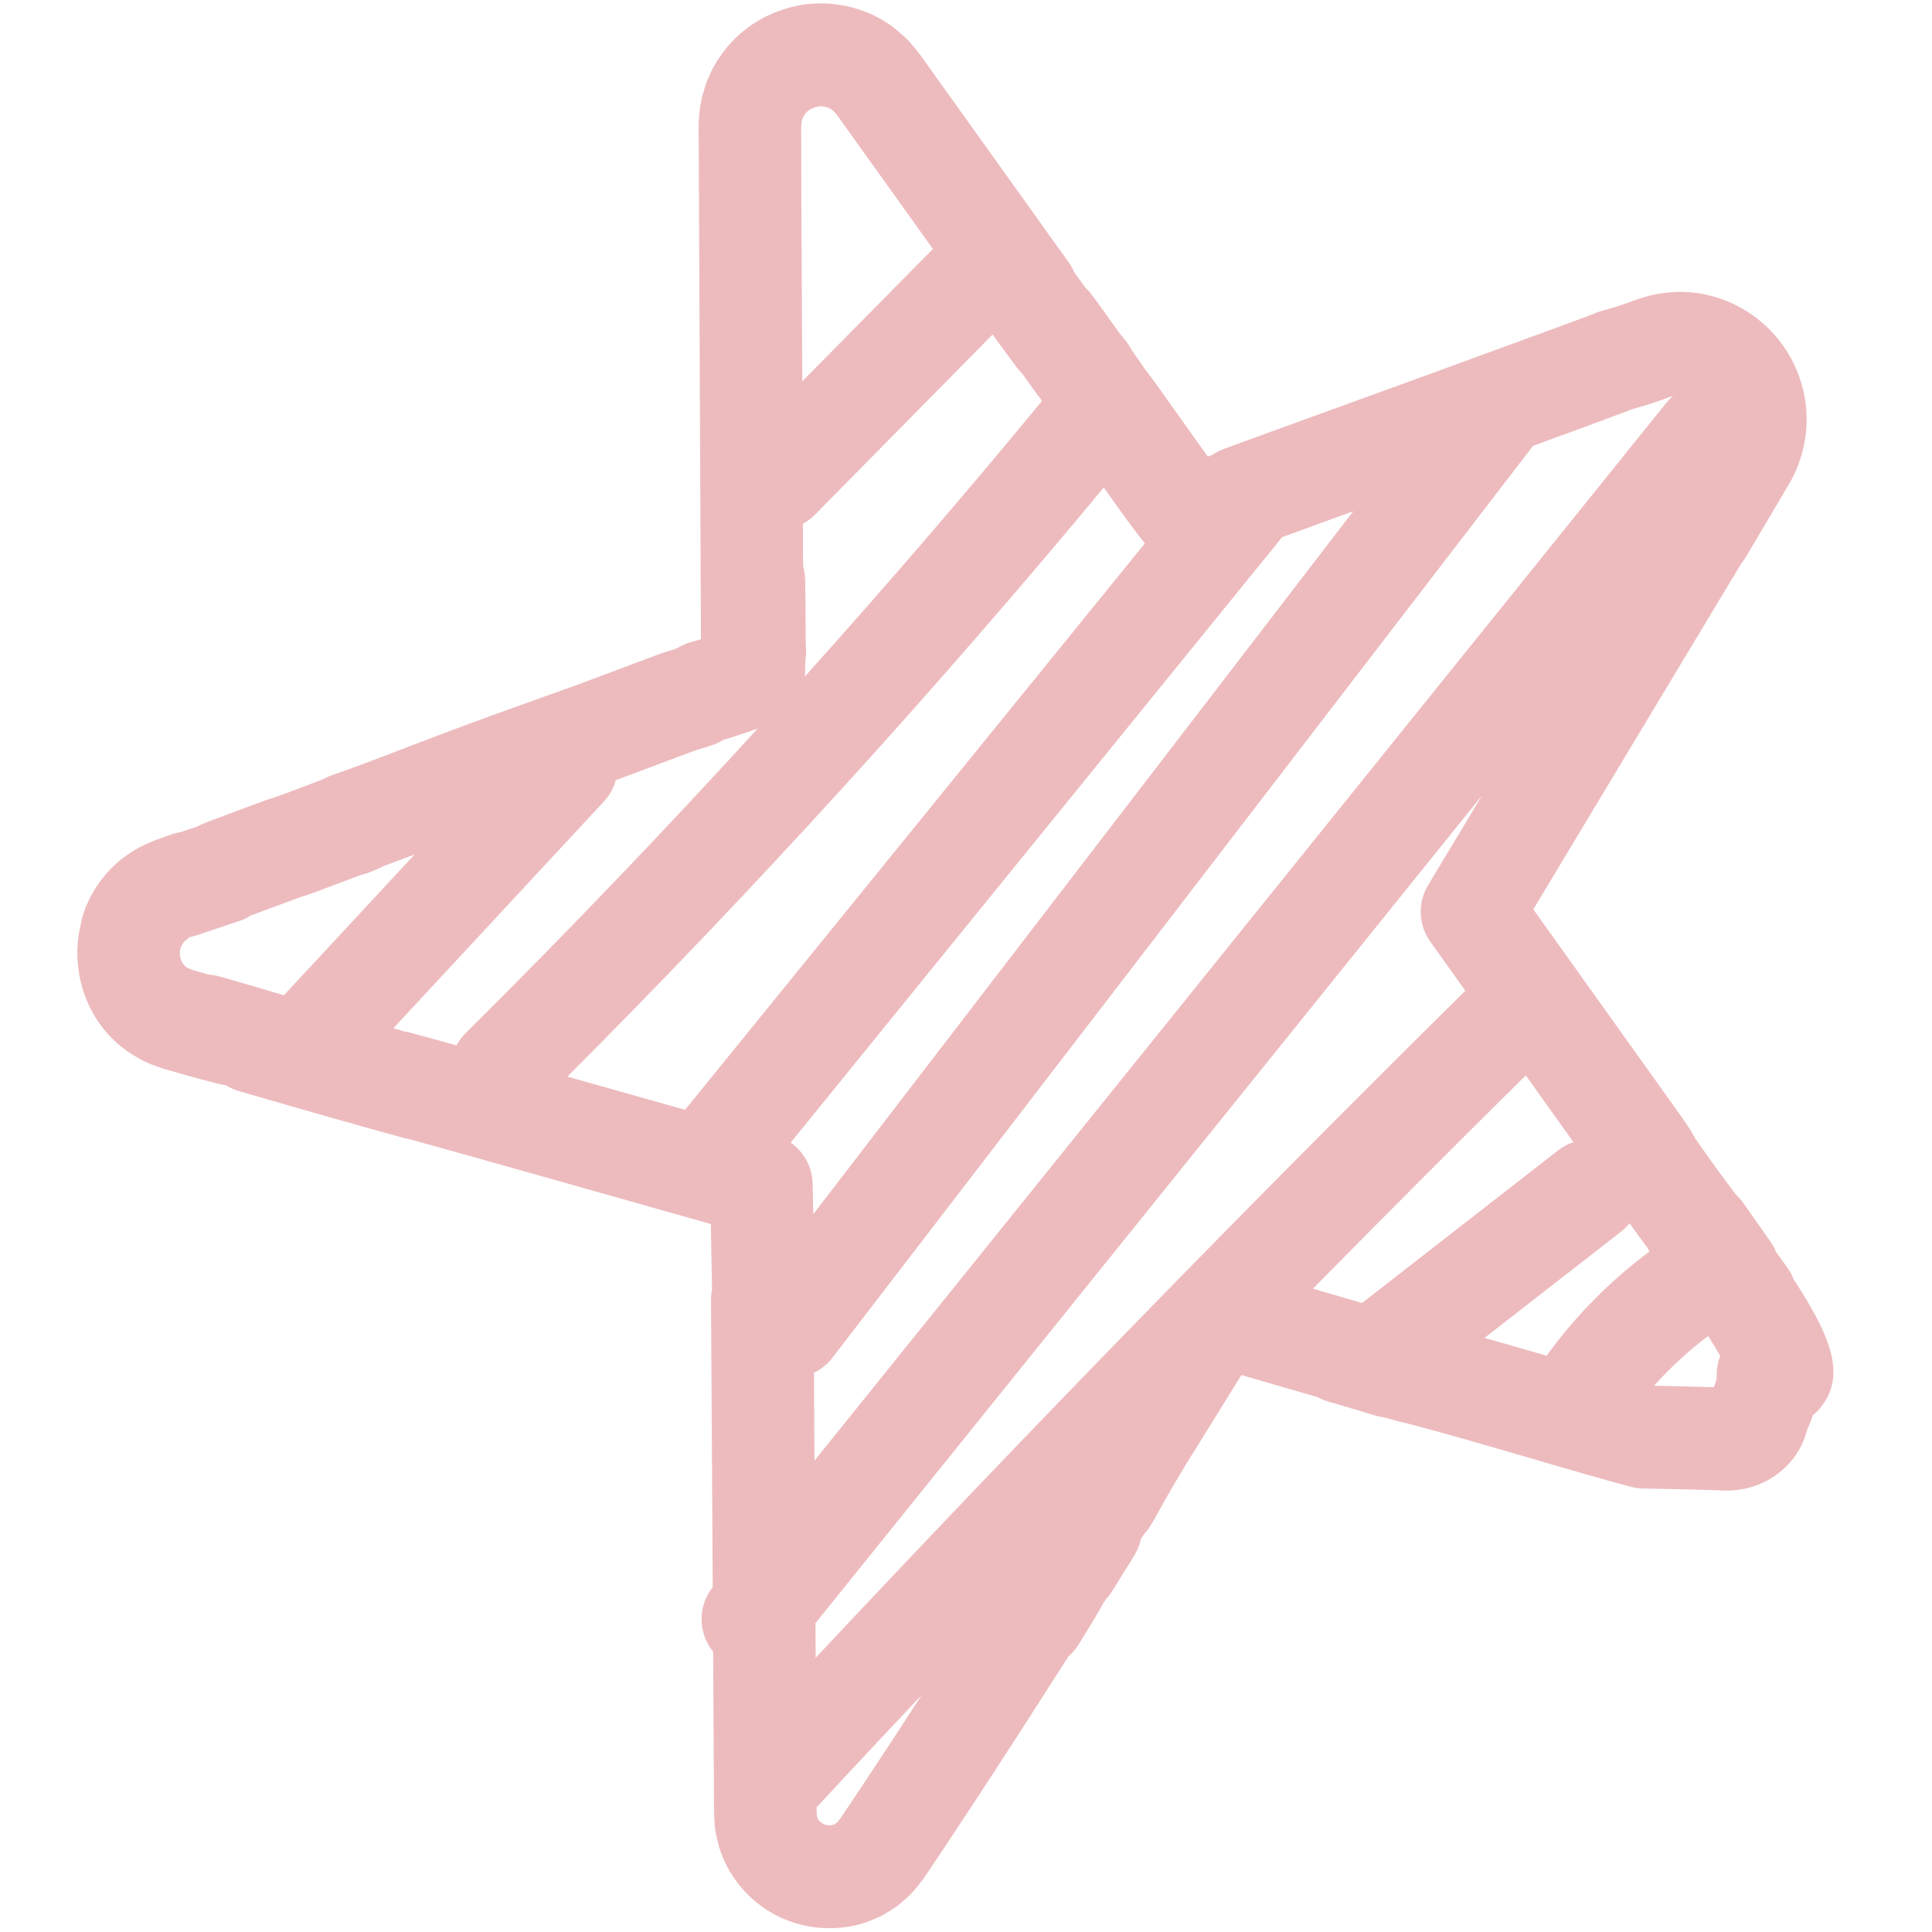 <svg xmlns="http://www.w3.org/2000/svg" xmlns:xlink="http://www.w3.org/1999/xlink" width="500" zoomAndPan="magnify" viewBox="0 0 75 75" height="500" preserveAspectRatio="xMidYMid meet" version="1.0"><defs><clipPath id="964f933207"><path d="M 3 0 L 71.863 0 L 71.863 75 L 3 75 Z M 3 0 " clip-rule="nonzero"/></clipPath></defs><g clip-path="url(#964f933207)"><path fill="#edbbbe" d="M 66.645 53.391 C 66.648 53.527 66.605 53.691 66.527 53.852 C 66.164 53.84 65.809 53.832 65.48 53.824 C 64.844 53.809 64.457 53.797 64.211 53.793 C 64.844 53.086 65.547 52.441 66.309 51.863 C 66.504 52.168 66.656 52.422 66.777 52.633 C 66.688 52.871 66.641 53.129 66.645 53.391 Z M 63.926 57.785 C 63.945 57.785 63.965 57.785 63.984 57.781 C 63.973 57.781 63.953 57.785 63.926 57.785 Z M 57.629 51.938 L 62.934 47.809 C 62.961 47.785 62.992 47.762 63.02 47.738 C 63.109 47.66 63.188 47.578 63.258 47.488 C 63.484 47.805 63.719 48.121 63.945 48.426 C 63.973 48.477 64 48.531 64.031 48.582 L 64.023 48.59 C 62.496 49.73 61.156 51.09 60.039 52.629 C 59.234 52.395 58.422 52.16 57.629 51.938 Z M 50.969 50.027 C 53.711 47.242 56.465 44.48 59.23 41.746 L 61.082 44.34 C 60.875 44.406 60.676 44.512 60.492 44.652 L 52.875 50.582 Z M 34.676 67.5 L 33.336 69.527 L 32.617 70.602 L 32.613 70.602 L 32.594 70.625 L 32.508 70.734 C 32.488 70.75 32.469 70.766 32.449 70.785 C 32.434 70.797 32.418 70.805 32.406 70.812 C 32.387 70.82 32.371 70.828 32.352 70.832 L 32.336 70.84 L 32.324 70.844 C 32.195 70.875 32.059 70.859 31.957 70.801 L 31.918 70.777 C 31.828 70.727 31.75 70.625 31.73 70.559 L 31.707 70.461 C 31.707 70.445 31.707 70.43 31.707 70.414 L 31.699 70.246 L 31.699 70.16 C 33.051 68.703 34.414 67.246 35.785 65.793 C 35.438 66.328 35.066 66.902 34.676 67.5 Z M 22.027 41.793 C 29.289 34.52 36.281 26.84 42.848 18.926 C 43.449 19.773 44.035 20.594 44.445 21.094 L 26.594 43.082 L 22.035 41.797 Z M 15.723 40.047 C 15.57 40.004 15.418 39.961 15.27 39.918 L 23.441 31.117 C 23.668 30.875 23.82 30.59 23.902 30.289 C 24.027 30.242 24.18 30.184 24.379 30.109 C 24.879 29.922 25.664 29.629 26.945 29.148 L 27.578 28.949 C 27.691 28.914 27.797 28.871 27.898 28.82 L 28.09 28.719 C 28.371 28.637 28.723 28.523 29.18 28.363 L 29.414 28.281 C 25.727 32.32 21.938 36.273 18.078 40.105 C 17.93 40.25 17.812 40.41 17.723 40.582 C 16.953 40.367 16.324 40.195 15.926 40.09 C 15.859 40.07 15.789 40.055 15.723 40.047 Z M 8.598 37.926 L 8.535 37.91 C 8.387 37.867 8.238 37.84 8.09 37.832 L 7.613 37.695 L 7.348 37.605 L 7.336 37.602 C 7.32 37.594 7.289 37.574 7.23 37.539 C 7.145 37.488 7.016 37.32 6.988 37.109 L 6.984 37.078 C 6.977 37.008 6.973 36.898 7.027 36.758 C 7.066 36.656 7.141 36.555 7.227 36.488 C 7.266 36.461 7.301 36.43 7.336 36.398 C 7.355 36.391 7.375 36.379 7.395 36.371 C 7.504 36.348 7.613 36.316 7.73 36.277 C 7.875 36.23 8.07 36.164 8.277 36.094 C 8.574 35.992 9.074 35.82 9.195 35.785 C 9.391 35.73 9.57 35.648 9.73 35.543 C 10.164 35.375 10.828 35.133 11.203 34.996 C 11.387 34.926 11.551 34.867 11.68 34.82 C 11.973 34.734 12.395 34.578 13.16 34.285 C 13.445 34.176 13.867 34.016 14.031 33.961 C 14.121 33.941 14.203 33.914 14.289 33.883 C 14.457 33.82 14.57 33.773 14.641 33.742 C 14.73 33.703 14.812 33.664 14.891 33.621 C 15.285 33.477 15.68 33.328 16.094 33.172 L 11.02 38.637 C 10.359 38.434 9.535 38.195 8.598 37.926 Z M 31.109 4.824 C 31.113 4.793 31.113 4.762 31.117 4.73 L 31.156 4.598 L 31.172 4.566 L 31.195 4.516 L 31.203 4.5 C 31.223 4.469 31.25 4.434 31.27 4.402 C 31.379 4.27 31.559 4.172 31.762 4.133 C 31.93 4.109 32.129 4.152 32.266 4.238 C 32.297 4.262 32.336 4.297 32.383 4.336 C 32.441 4.406 32.488 4.461 32.512 4.492 L 36.215 9.664 L 31.145 14.801 L 31.109 7.879 L 31.102 4.918 Z M 31.289 25.18 C 31.273 24.93 31.273 24.645 31.273 24.25 C 31.273 23.801 31.273 23.242 31.254 22.469 C 31.246 22.297 31.223 22.133 31.176 21.977 L 31.168 20.332 C 31.293 20.262 31.414 20.184 31.523 20.086 C 31.559 20.055 31.598 20.02 31.633 19.984 L 38.531 12.988 L 39.453 14.242 C 39.523 14.336 39.598 14.422 39.68 14.5 C 39.707 14.539 39.73 14.574 39.758 14.609 C 40.047 15.02 40.262 15.32 40.453 15.562 C 37.469 19.184 34.395 22.754 31.242 26.266 C 31.246 26.234 31.25 26.207 31.25 26.176 L 31.254 25.973 C 31.258 25.727 31.266 25.629 31.27 25.605 C 31.289 25.465 31.297 25.32 31.289 25.18 Z M 52.531 19.848 L 31.57 47.137 L 31.555 46.297 L 31.555 46.266 L 31.547 45.938 C 31.527 45.293 31.203 44.711 30.695 44.355 L 49.773 20.852 C 50.43 20.613 51.402 20.258 52.531 19.848 Z M 62.809 16.094 C 63.004 16.023 63.16 15.965 63.262 15.922 C 63.293 15.91 63.324 15.902 63.355 15.887 C 63.555 15.832 63.84 15.754 64.484 15.535 C 64.5 15.527 64.516 15.523 64.535 15.516 L 64.758 15.434 L 64.949 15.371 C 64.855 15.449 64.77 15.539 64.688 15.637 L 31.617 56.703 L 31.598 53.289 C 31.758 53.215 31.906 53.117 32.039 53 C 32.141 52.914 32.23 52.816 32.312 52.711 L 59.512 17.309 C 60.133 17.078 60.715 16.867 61.227 16.68 C 61.883 16.438 62.426 16.234 62.809 16.094 Z M 31.664 64.355 L 31.656 63.012 L 57.535 30.875 L 55.438 34.363 C 55.027 35.047 55.062 35.91 55.527 36.559 L 56.883 38.461 C 48.344 46.902 39.879 55.59 31.664 64.355 Z M 69.617 49.641 C 69.559 49.484 69.477 49.332 69.371 49.191 L 68.945 48.598 C 68.887 48.457 68.812 48.32 68.723 48.191 L 67.676 46.703 C 67.652 46.672 67.629 46.637 67.605 46.605 C 67.531 46.516 67.457 46.434 67.375 46.359 C 66.965 45.809 66.512 45.203 66.125 44.645 L 66.109 44.621 C 65.926 44.363 65.832 44.23 65.785 44.164 C 65.676 43.926 65.5 43.668 65.004 42.973 L 59.523 35.301 L 67.59 21.883 C 67.656 21.805 67.719 21.719 67.773 21.625 L 69.461 18.773 C 69.902 18.016 70.141 17.117 70.133 16.246 C 70.121 14.48 69.156 12.84 67.621 11.973 C 66.855 11.535 65.984 11.312 65.109 11.332 C 65.074 11.332 65.039 11.332 65.004 11.336 C 64.633 11.363 64.23 11.406 63.809 11.543 L 63.652 11.59 L 63.633 11.598 C 63.543 11.625 63.48 11.645 63.422 11.668 L 63.184 11.758 C 62.645 11.941 62.438 11.996 62.27 12.043 L 62.172 12.07 L 62.16 12.074 L 62.156 12.074 L 62.156 12.078 C 62.055 12.105 61.961 12.141 61.871 12.18 C 61.453 12.344 59.477 13.07 55.035 14.691 L 51.332 16.035 C 49.215 16.805 47.609 17.387 47.535 17.418 C 47.371 17.477 47.219 17.555 47.074 17.656 C 47.012 17.68 46.949 17.703 46.887 17.723 C 46.527 17.227 46.113 16.641 45.766 16.152 C 45.211 15.367 44.727 14.684 44.426 14.301 C 44.402 14.266 44.379 14.227 44.352 14.191 L 44.098 13.828 C 44.031 13.73 43.965 13.637 43.914 13.562 C 43.832 13.398 43.727 13.246 43.598 13.105 C 43.496 12.992 43.195 12.574 43 12.293 C 42.809 12.023 42.605 11.738 42.406 11.473 C 42.395 11.453 42.383 11.438 42.367 11.422 C 42.297 11.328 42.219 11.246 42.141 11.172 L 41.707 10.582 C 41.652 10.445 41.578 10.316 41.492 10.191 L 35.727 2.137 L 35.695 2.094 C 35.559 1.914 35.383 1.711 35.289 1.605 C 35.25 1.562 35.207 1.516 35.16 1.477 C 34.953 1.281 34.77 1.125 34.582 0.988 L 34.551 0.965 C 33.566 0.281 32.32 0 31.125 0.188 L 31.098 0.195 C 29.883 0.406 28.812 1.047 28.09 2 C 28.074 2.023 28.059 2.043 28.043 2.062 L 28.02 2.098 C 27.898 2.27 27.723 2.523 27.574 2.855 L 27.57 2.871 C 27.527 2.957 27.473 3.074 27.422 3.215 C 27.402 3.262 27.387 3.312 27.371 3.363 L 27.301 3.602 C 27.195 3.938 27.168 4.234 27.148 4.434 L 27.141 4.512 C 27.121 4.691 27.121 4.82 27.121 4.934 L 27.211 24.812 C 27.062 24.859 26.941 24.895 26.844 24.922 C 26.707 24.957 26.574 25.012 26.449 25.074 L 26.23 25.188 L 25.707 25.352 C 25.672 25.363 25.641 25.375 25.605 25.387 C 24.293 25.879 23.492 26.176 22.988 26.367 C 22.133 26.688 22.133 26.688 21.906 26.766 C 21.645 26.859 21.098 27.051 18.957 27.824 C 17.508 28.355 16.441 28.762 15.504 29.121 C 14.5 29.508 13.707 29.809 12.852 30.105 C 12.73 30.148 12.617 30.203 12.512 30.262 C 12.312 30.336 12.066 30.43 11.75 30.551 C 11.379 30.691 10.762 30.926 10.586 30.977 C 10.516 30.996 10.449 31.016 10.379 31.043 C 10.246 31.094 10.051 31.164 9.832 31.242 C 9.41 31.398 8.887 31.594 8.473 31.75 C 8.25 31.832 8.059 31.906 7.922 31.961 C 7.82 32.004 7.727 32.047 7.637 32.094 C 7.465 32.148 7.258 32.223 7.008 32.305 C 6.875 32.324 6.742 32.359 6.613 32.406 L 6.051 32.609 C 6.016 32.621 5.984 32.633 5.949 32.648 C 5.793 32.711 5.633 32.785 5.465 32.867 C 5.422 32.887 5.375 32.914 5.332 32.938 C 5.145 33.047 4.988 33.156 4.863 33.242 L 4.832 33.266 C 4.805 33.285 4.777 33.305 4.75 33.324 C 4.016 33.898 3.461 34.707 3.199 35.598 C 3.172 35.691 3.152 35.785 3.137 35.879 C 2.996 36.445 2.965 37.035 3.043 37.613 C 3.215 39.004 4.012 40.258 5.16 40.949 C 5.387 41.09 5.664 41.25 6.004 41.367 L 6.215 41.445 C 6.258 41.461 6.301 41.473 6.344 41.488 L 7.152 41.719 C 7.637 41.855 8.051 41.965 8.457 42.07 C 8.543 42.09 8.629 42.109 8.715 42.117 C 8.742 42.125 8.77 42.133 8.797 42.141 C 8.945 42.238 9.113 42.312 9.297 42.363 C 12.004 43.148 13.516 43.582 15.66 44.172 C 15.742 44.191 15.82 44.211 15.898 44.223 C 17.172 44.574 19.117 45.121 20.957 45.641 L 27.594 47.516 L 27.641 50.051 L 27.641 50.055 C 27.625 50.141 27.613 50.23 27.605 50.32 C 27.602 50.402 27.602 50.488 27.602 50.574 L 27.668 61.613 C 27.074 62.359 27.102 63.406 27.684 64.117 L 27.719 70.309 C 27.719 70.336 27.719 70.359 27.723 70.387 L 27.73 70.617 C 27.734 70.637 27.734 70.656 27.734 70.68 L 27.738 70.707 C 27.742 70.789 27.746 70.922 27.773 71.086 C 27.781 71.121 27.785 71.156 27.793 71.191 L 27.848 71.434 L 27.852 71.457 C 28.121 72.621 28.914 73.668 29.973 74.266 C 30.938 74.82 32.113 74.992 33.215 74.738 C 33.52 74.676 33.754 74.574 33.902 74.512 C 33.922 74.504 33.941 74.496 33.961 74.488 C 34.023 74.465 34.086 74.438 34.148 74.406 C 34.363 74.297 34.574 74.168 34.801 74.012 C 34.859 73.969 34.918 73.922 34.977 73.871 L 35.039 73.816 C 35.16 73.715 35.344 73.559 35.52 73.344 L 35.543 73.32 L 35.688 73.141 L 35.699 73.125 C 35.773 73.031 35.855 72.93 35.926 72.816 L 36.621 71.781 L 37.996 69.699 C 39.297 67.711 40.363 66.043 41.07 64.938 C 41.223 64.695 41.359 64.484 41.477 64.305 C 41.621 64.176 41.762 64.02 41.871 63.84 C 42.477 62.863 42.602 62.641 42.711 62.445 C 42.758 62.359 42.797 62.289 42.91 62.109 C 43.008 62.008 43.098 61.895 43.172 61.77 C 43.328 61.516 43.48 61.273 43.613 61.062 C 44.09 60.309 44.211 60.117 44.293 59.738 L 44.41 59.555 C 44.504 59.457 44.586 59.352 44.656 59.234 C 44.773 59.051 44.883 58.852 45.02 58.602 C 45.297 58.102 45.715 57.348 46.57 55.996 L 48.191 53.379 L 51.164 54.242 C 51.289 54.312 51.43 54.371 51.574 54.414 L 51.996 54.535 C 52.434 54.664 52.973 54.82 53.301 54.926 C 53.434 54.969 53.57 55 53.707 55.016 C 53.809 55.043 53.914 55.074 53.992 55.094 L 54.297 55.18 C 54.391 55.207 54.484 55.227 54.57 55.242 C 56.047 55.625 57.727 56.117 59.355 56.59 C 60.805 57.016 62.172 57.414 63.336 57.723 C 63.523 57.77 63.719 57.793 63.914 57.785 C 64.074 57.785 64.766 57.805 65.379 57.816 C 65.789 57.828 66.246 57.84 66.703 57.852 C 67.773 57.941 68.613 57.57 69.191 57.066 C 69.508 56.789 69.75 56.469 69.906 56.16 C 69.918 56.141 69.926 56.121 69.938 56.098 C 70.027 55.906 70.094 55.715 70.145 55.523 C 70.23 55.332 70.309 55.137 70.375 54.941 C 70.477 54.859 70.566 54.766 70.645 54.676 C 71.758 53.352 70.969 51.738 69.617 49.641 " fill-opacity="1" fill-rule="nonzero"/></g></svg>
